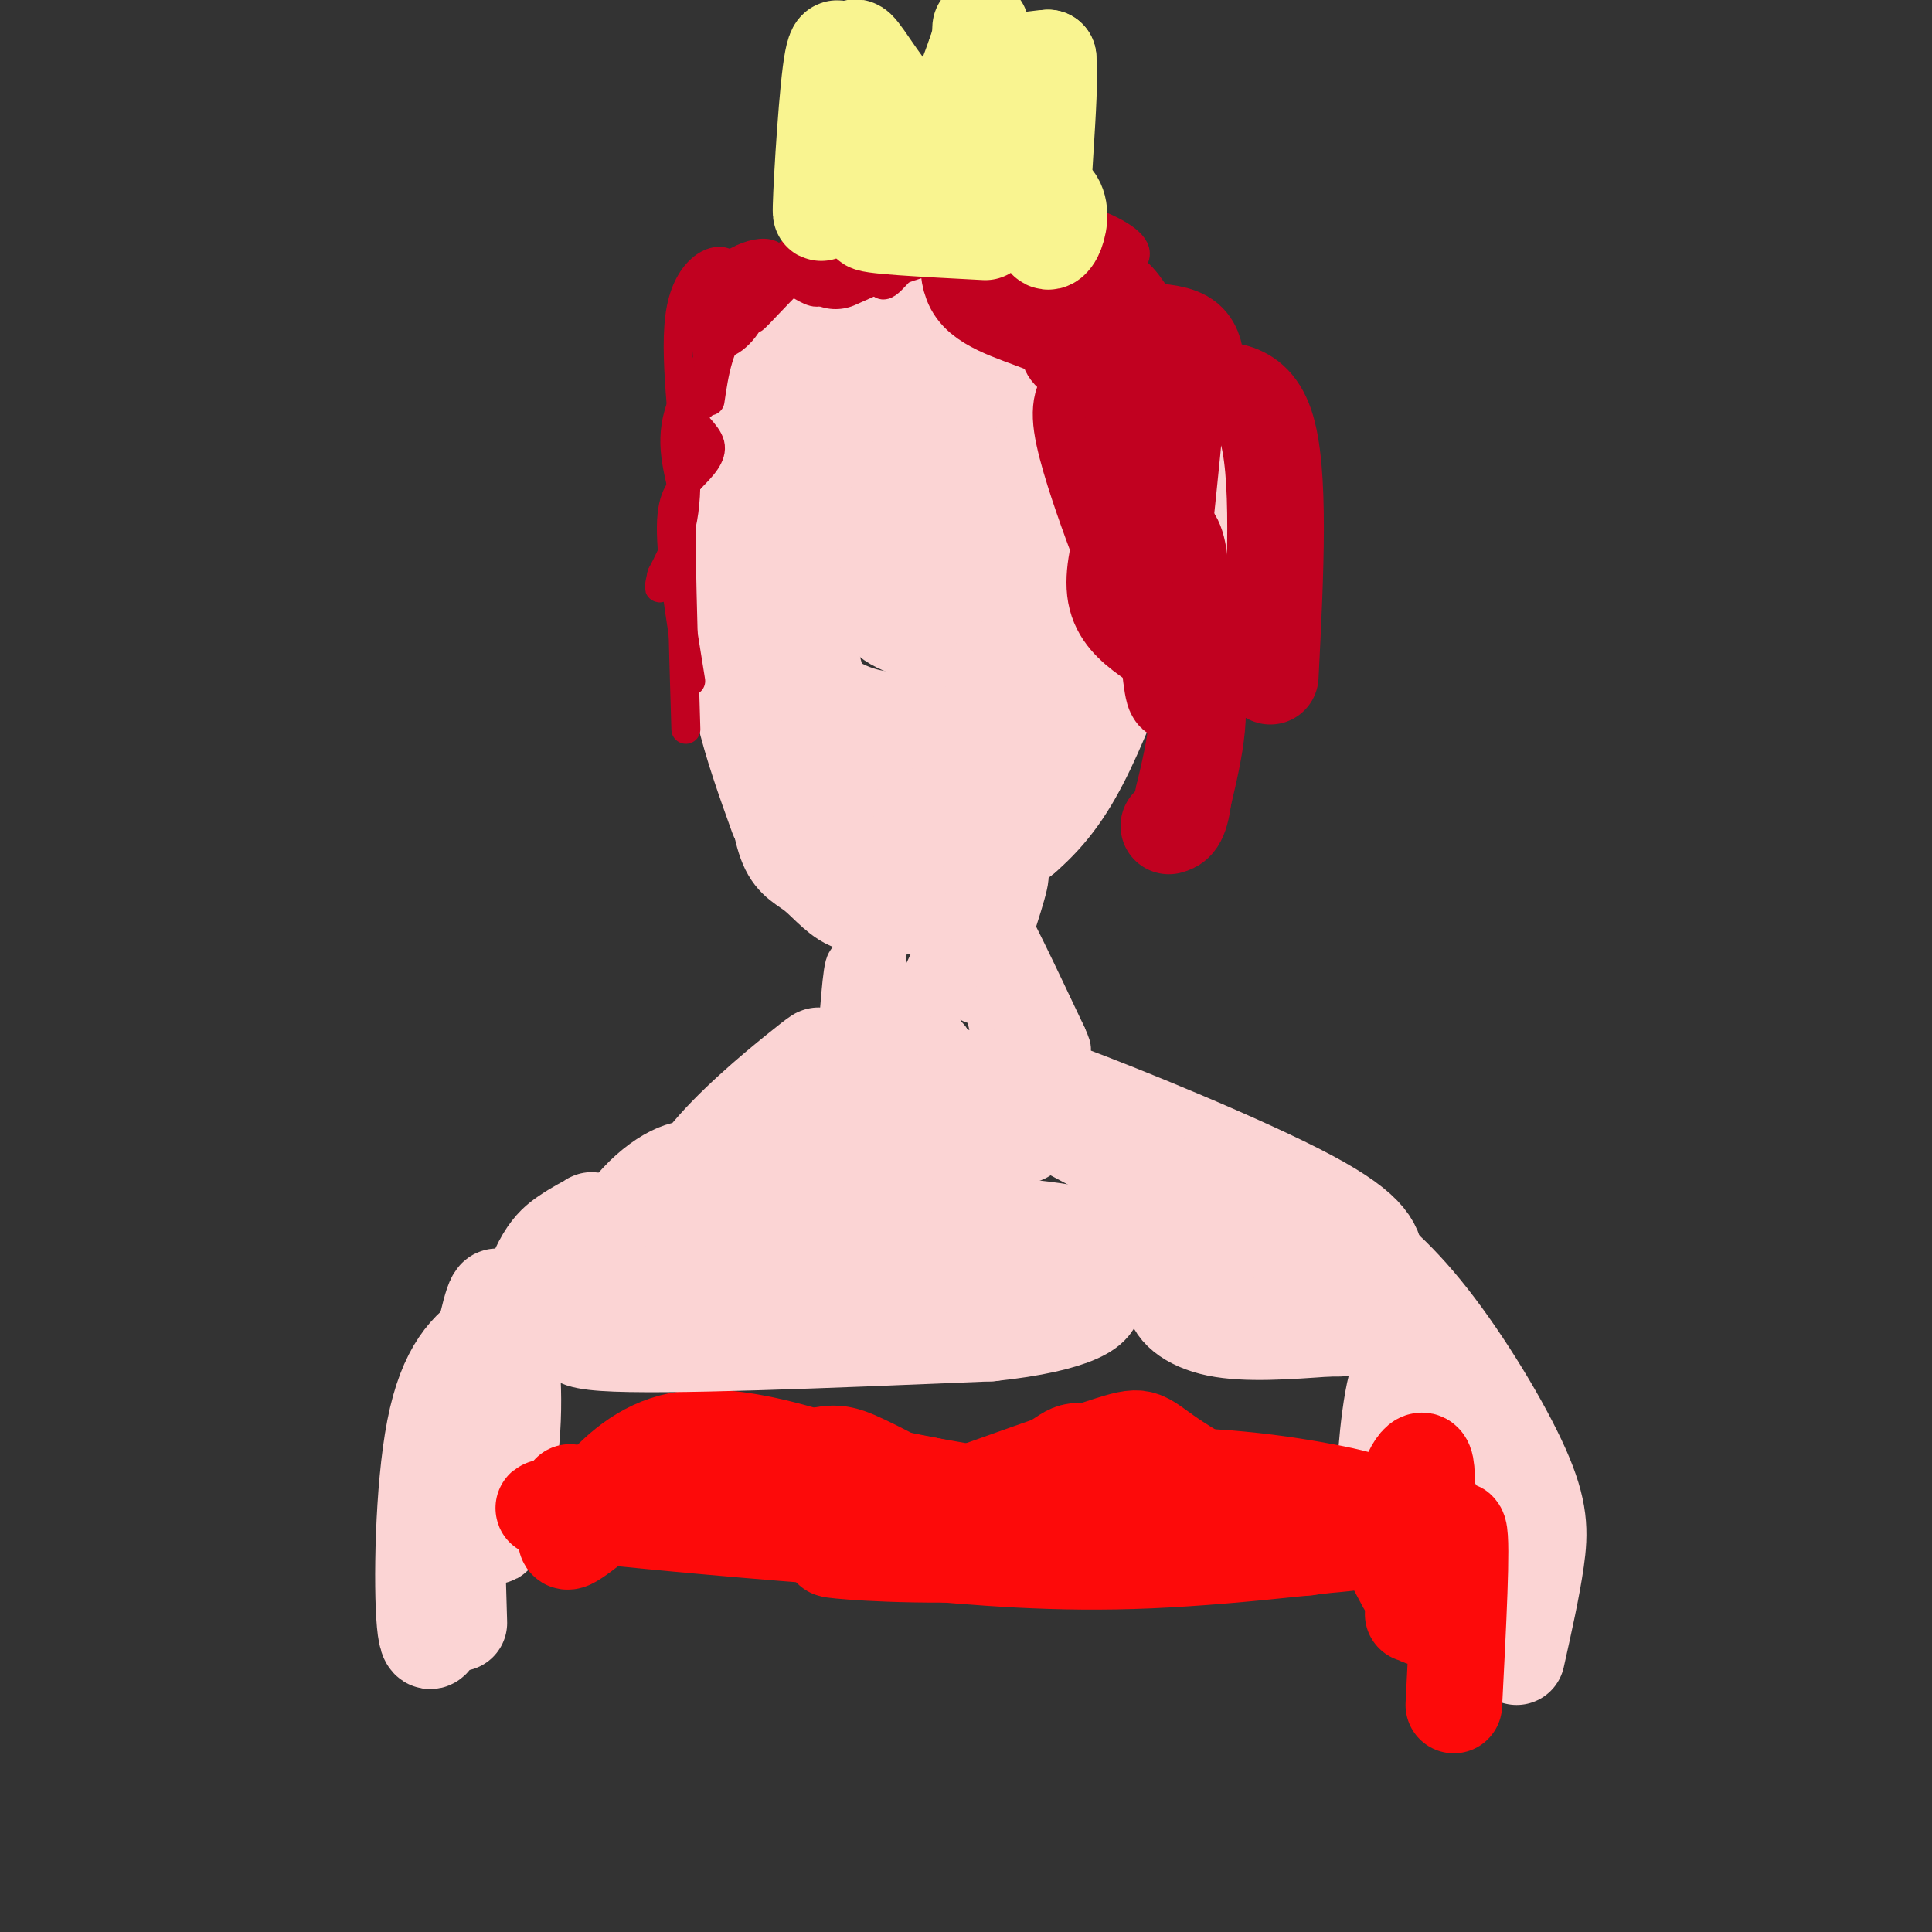 <svg viewBox='0 0 400 400' version='1.1' xmlns='http://www.w3.org/2000/svg' xmlns:xlink='http://www.w3.org/1999/xlink'><rect x="0" y="0" width="400" height="400" fill="#333333" stroke="none"/><g fill='none' stroke='#F8D1F6' stroke-width='6' stroke-linecap='round' stroke-linejoin='round'><path d='M177,90c0.000,0.000 1.000,6.000 1,6'/><path d='M185,84c-0.083,-2.667 -0.167,-5.333 -1,-3c-0.833,2.333 -2.417,9.667 -4,17'/></g>
<g fill='none' stroke='#FBD4D4' stroke-width='20' stroke-linecap='round' stroke-linejoin='round'><path d='M185,84c-3.094,9.464 -6.188,18.929 -7,25c-0.812,6.071 0.658,8.750 3,10c2.342,1.250 5.555,1.071 8,-1c2.445,-2.071 4.123,-6.035 5,-12c0.877,-5.965 0.955,-13.932 0,-19c-0.955,-5.068 -2.943,-7.238 -5,-8c-2.057,-0.762 -4.183,-0.114 -6,3c-1.817,3.114 -3.326,8.696 -4,17c-0.674,8.304 -0.512,19.329 2,25c2.512,5.671 7.376,5.988 10,7c2.624,1.012 3.010,2.718 6,-2c2.990,-4.718 8.586,-15.861 11,-22c2.414,-6.139 1.647,-7.274 0,-13c-1.647,-5.726 -4.174,-16.042 -8,-21c-3.826,-4.958 -8.950,-4.560 -14,-1c-5.050,3.560 -10.025,10.280 -15,17'/><path d='M171,89c-4.409,7.537 -7.932,17.879 -9,25c-1.068,7.121 0.321,11.020 1,15c0.679,3.980 0.650,8.041 4,12c3.350,3.959 10.078,7.814 17,8c6.922,0.186 14.038,-3.299 18,-6c3.962,-2.701 4.770,-4.618 7,-10c2.230,-5.382 5.884,-14.229 7,-21c1.116,-6.771 -0.304,-11.466 -1,-16c-0.696,-4.534 -0.667,-8.906 -3,-14c-2.333,-5.094 -7.030,-10.912 -12,-13c-4.970,-2.088 -10.215,-0.448 -15,1c-4.785,1.448 -9.110,2.705 -13,8c-3.890,5.295 -7.346,14.628 -9,20c-1.654,5.372 -1.506,6.782 0,15c1.506,8.218 4.369,23.245 7,31c2.631,7.755 5.028,8.238 7,10c1.972,1.762 3.518,4.802 8,6c4.482,1.198 11.899,0.553 16,0c4.101,-0.553 4.886,-1.015 7,-6c2.114,-4.985 5.557,-14.492 9,-24'/><path d='M217,130c1.983,-5.316 2.441,-6.607 1,-15c-1.441,-8.393 -4.782,-23.888 -6,-31c-1.218,-7.112 -0.312,-5.842 -5,-7c-4.688,-1.158 -14.970,-4.743 -22,-5c-7.030,-0.257 -10.807,2.813 -14,10c-3.193,7.187 -5.803,18.490 -7,25c-1.197,6.510 -0.981,8.229 0,15c0.981,6.771 2.727,18.596 7,25c4.273,6.404 11.073,7.387 15,8c3.927,0.613 4.979,0.858 9,-1c4.021,-1.858 11.010,-5.817 16,-12c4.990,-6.183 7.983,-14.591 9,-24c1.017,-9.409 0.060,-19.820 -2,-28c-2.060,-8.180 -5.222,-14.131 -10,-18c-4.778,-3.869 -11.171,-5.657 -17,-6c-5.829,-0.343 -11.094,0.759 -16,4c-4.906,3.241 -9.453,8.620 -14,14'/><path d='M161,84c-3.443,6.752 -5.052,16.634 -6,26c-0.948,9.366 -1.235,18.218 1,27c2.235,8.782 6.993,17.494 11,23c4.007,5.506 7.264,7.806 11,9c3.736,1.194 7.950,1.282 11,1c3.050,-0.282 4.936,-0.935 8,-5c3.064,-4.065 7.306,-11.544 11,-20c3.694,-8.456 6.840,-17.891 8,-30c1.160,-12.109 0.336,-26.894 0,-35c-0.336,-8.106 -0.183,-9.534 -4,-12c-3.817,-2.466 -11.605,-5.972 -17,-7c-5.395,-1.028 -8.399,0.420 -12,3c-3.601,2.580 -7.801,6.290 -12,10'/><path d='M171,74c-4.520,5.506 -9.819,14.270 -12,28c-2.181,13.730 -1.244,32.424 2,45c3.244,12.576 8.796,19.032 13,23c4.204,3.968 7.060,5.447 11,6c3.940,0.553 8.965,0.179 12,0c3.035,-0.179 4.079,-0.163 7,-3c2.921,-2.837 7.717,-8.526 13,-20c5.283,-11.474 11.051,-28.732 14,-39c2.949,-10.268 3.079,-13.546 2,-20c-1.079,-6.454 -3.367,-16.084 -6,-22c-2.633,-5.916 -5.609,-8.119 -9,-10c-3.391,-1.881 -7.195,-3.441 -11,-5'/><path d='M207,57c-5.627,-1.279 -14.193,-1.977 -23,1c-8.807,2.977 -17.854,9.630 -23,14c-5.146,4.370 -6.391,6.457 -8,11c-1.609,4.543 -3.583,11.543 -3,24c0.583,12.457 3.723,30.370 9,44c5.277,13.630 12.690,22.977 18,29c5.310,6.023 8.517,8.721 14,7c5.483,-1.721 13.241,-7.860 21,-14'/><path d='M212,173c5.644,-4.913 9.255,-10.194 13,-18c3.745,-7.806 7.624,-18.135 10,-26c2.376,-7.865 3.250,-13.267 2,-22c-1.250,-8.733 -4.622,-20.799 -7,-28c-2.378,-7.201 -3.761,-9.538 -8,-13c-4.239,-3.462 -11.334,-8.047 -18,-10c-6.666,-1.953 -12.905,-1.272 -19,2c-6.095,3.272 -12.048,9.136 -18,15'/><path d='M167,73c-4.737,4.560 -7.579,8.459 -10,17c-2.421,8.541 -4.421,21.722 -5,32c-0.579,10.278 0.263,17.651 2,25c1.737,7.349 4.368,14.675 7,22'/><path d='M160,159c0.774,6.286 1.548,12.571 3,16c1.452,3.429 3.583,4.000 6,6c2.417,2.000 5.119,5.429 8,6c2.881,0.571 5.940,-1.714 9,-4'/><path d='M238,104c1.472,-2.963 2.944,-5.927 5,-6c2.056,-0.073 4.695,2.743 6,6c1.305,3.257 1.274,6.954 -1,11c-2.274,4.046 -6.793,8.442 -8,10c-1.207,1.558 0.896,0.279 3,-1'/><path d='M243,124c1.635,-0.904 4.222,-2.665 5,-7c0.778,-4.335 -0.252,-11.244 0,-12c0.252,-0.756 1.786,4.641 0,10c-1.786,5.359 -6.893,10.679 -12,16'/></g>
<g fill='none' stroke='#C10120' stroke-width='20' stroke-linecap='round' stroke-linejoin='round'><path d='M214,52c-2.800,1.156 -5.600,2.311 -4,3c1.600,0.689 7.600,0.911 8,1c0.400,0.089 -4.800,0.044 -10,0'/><path d='M208,56c-0.316,0.861 3.895,3.014 8,2c4.105,-1.014 8.105,-5.196 6,-6c-2.105,-0.804 -10.316,1.770 -13,4c-2.684,2.230 0.158,4.115 3,6'/><path d='M212,62c2.667,0.667 7.833,-0.667 13,-2'/><path d='M225,60c3.311,-0.133 5.089,0.533 7,3c1.911,2.467 3.956,6.733 6,11'/><path d='M238,74c1.822,1.044 3.378,-1.844 2,-2c-1.378,-0.156 -5.689,2.422 -10,5'/><path d='M232,74c-2.333,3.333 -4.667,6.667 -5,8c-0.333,1.333 1.333,0.667 3,0'/><path d='M226,60c-2.132,3.477 -4.265,6.954 0,8c4.265,1.046 14.927,-0.338 19,2c4.073,2.338 1.558,8.399 4,10c2.442,1.601 9.841,-1.257 13,8c3.159,9.257 2.080,30.628 1,52'/><path d='M238,75c1.780,4.000 3.560,8.000 1,17c-2.560,9.000 -9.458,23.000 -8,31c1.458,8.000 11.274,10.000 15,16c3.726,6.000 1.363,16.000 -1,26'/><path d='M245,165c-0.667,5.333 -1.833,5.667 -3,6'/><path d='M228,85c-0.468,-1.422 -0.936,-2.843 -2,-3c-1.064,-0.157 -2.724,0.951 -2,6c0.724,5.049 3.831,14.038 6,20c2.169,5.962 3.401,8.897 6,7c2.599,-1.897 6.564,-8.627 8,0c1.436,8.627 0.344,32.611 -1,28c-1.344,-4.611 -2.939,-37.818 -5,-53c-2.061,-15.182 -4.589,-12.338 -8,-13c-3.411,-0.662 -7.706,-4.831 -12,-9'/><path d='M218,68c-5.502,-2.496 -13.258,-4.236 -16,-8c-2.742,-3.764 -0.469,-9.552 -2,-12c-1.531,-2.448 -6.866,-1.557 -12,0c-5.134,1.557 -10.067,3.778 -15,6'/></g>
<g fill='none' stroke='#C10120' stroke-width='6' stroke-linecap='round' stroke-linejoin='round'><path d='M169,57c0.126,-1.893 0.252,-3.786 -3,-1c-3.252,2.786 -9.882,10.252 -10,10c-0.118,-0.252 6.276,-8.222 10,-10c3.724,-1.778 4.778,2.635 4,4c-0.778,1.365 -3.389,-0.317 -6,-2'/><path d='M164,58c-5.511,3.689 -16.289,13.911 -21,22c-4.711,8.089 -3.356,14.044 -2,20'/><path d='M141,100c-0.167,11.833 0.417,31.417 1,51'/><path d='M147,83c0.874,-5.944 1.748,-11.887 6,-17c4.252,-5.113 11.882,-9.395 14,-12c2.118,-2.605 -1.278,-3.533 -6,0c-4.722,3.533 -10.771,11.528 -12,15c-1.229,3.472 2.363,2.421 5,-1c2.637,-3.421 4.318,-9.210 6,-15'/><path d='M160,53c-2.102,-1.871 -10.356,0.952 -13,7c-2.644,6.048 0.322,15.322 0,20c-0.322,4.678 -3.933,4.759 -4,6c-0.067,1.241 3.409,3.640 4,6c0.591,2.360 -1.705,4.680 -4,7'/><path d='M143,99c-1.689,1.889 -3.911,3.111 -4,10c-0.089,6.889 1.956,19.444 4,32'/><path d='M149,72c2.036,-7.280 4.071,-14.560 2,-17c-2.071,-2.440 -8.250,-0.042 -10,9c-1.750,9.042 0.929,24.726 1,35c0.071,10.274 -2.464,15.137 -5,20'/><path d='M137,119c-0.833,3.667 -0.417,2.833 0,2'/><path d='M166,54c5.234,-1.884 10.469,-3.767 13,-2c2.531,1.767 2.359,7.185 4,7c1.641,-0.185 5.096,-5.973 10,-9c4.904,-3.027 11.258,-3.293 15,0c3.742,3.293 4.871,10.147 6,17'/><path d='M214,67c0.597,4.775 -0.912,8.213 4,12c4.912,3.787 16.244,7.922 22,15c5.756,7.078 5.934,17.098 7,14c1.066,-3.098 3.019,-19.314 3,-18c-0.019,1.314 -2.009,20.157 -4,39'/><path d='M246,129c-0.667,4.167 -0.333,-4.917 0,-14'/><path d='M246,106c-0.911,-8.244 -1.822,-16.487 -6,-24c-4.178,-7.513 -11.622,-14.295 -12,-19c-0.378,-4.705 6.311,-7.333 7,-10c0.689,-2.667 -4.622,-5.372 -9,-7c-4.378,-1.628 -7.822,-2.179 -6,1c1.822,3.179 8.911,10.090 16,17'/><path d='M236,64c-0.963,-2.384 -11.372,-16.845 -16,-23c-4.628,-6.155 -3.477,-4.003 -7,-3c-3.523,1.003 -11.721,0.858 -13,2c-1.279,1.142 4.360,3.571 10,6'/></g>
<g fill='none' stroke='#FBD4D4' stroke-width='6' stroke-linecap='round' stroke-linejoin='round'><path d='M183,202c0.821,5.024 1.643,10.048 2,8c0.357,-2.048 0.250,-11.167 -1,-13c-1.250,-1.833 -3.643,3.619 -4,7c-0.357,3.381 1.321,4.690 3,6'/><path d='M183,210c0.764,-0.866 1.176,-6.031 0,-10c-1.176,-3.969 -3.938,-6.741 -4,-5c-0.062,1.741 2.578,7.994 4,12c1.422,4.006 1.627,5.764 4,1c2.373,-4.764 6.914,-16.050 8,-15c1.086,1.050 -1.285,14.437 0,15c1.285,0.563 6.224,-11.696 8,-15c1.776,-3.304 0.388,2.348 -1,8'/><path d='M202,201c-0.167,1.333 -0.083,0.667 0,0'/></g>
<g fill='none' stroke='#FBD4D4' stroke-width='12' stroke-linecap='round' stroke-linejoin='round'><path d='M200,191c0.881,7.714 1.762,15.429 2,15c0.238,-0.429 -0.167,-9.000 1,-9c1.167,-0.000 3.905,8.571 4,9c0.095,0.429 -2.452,-7.286 -5,-15'/><path d='M202,191c0.872,5.309 5.551,26.083 6,26c0.449,-0.083 -3.333,-21.022 -4,-30c-0.667,-8.978 1.782,-5.994 3,-1c1.218,4.994 1.205,11.998 1,14c-0.205,2.002 -0.603,-0.999 -1,-4'/><path d='M207,196c1.220,-4.651 4.770,-14.278 4,-15c-0.770,-0.722 -5.861,7.459 -5,16c0.861,8.541 7.675,17.440 9,18c1.325,0.560 -2.837,-7.220 -7,-15'/><path d='M208,200c-3.166,-5.737 -7.581,-12.579 -6,-9c1.581,3.579 9.156,17.579 10,17c0.844,-0.579 -5.045,-15.737 -5,-17c0.045,-1.263 6.022,11.368 12,24'/><path d='M219,215c1.833,4.000 0.417,2.000 -1,0'/><path d='M182,195c-1.089,8.422 -2.178,16.844 -3,16c-0.822,-0.844 -1.378,-10.956 -2,-11c-0.622,-0.044 -1.311,9.978 -2,20'/><path d='M175,220c2.564,0.034 9.974,-9.880 12,-11c2.026,-1.120 -1.333,6.556 -1,7c0.333,0.444 4.359,-6.342 6,-6c1.641,0.342 0.897,7.812 1,10c0.103,2.188 1.051,-0.906 2,-4'/><path d='M195,216c0.667,0.667 1.333,4.333 2,8'/><path d='M192,224c-2.449,1.752 -4.897,3.503 -1,4c3.897,0.497 14.141,-0.262 15,-2c0.859,-1.738 -7.667,-4.456 -9,-6c-1.333,-1.544 4.526,-1.916 15,4c10.474,5.916 25.564,18.119 28,20c2.436,1.881 -7.782,-6.559 -18,-15'/><path d='M222,229c-7.524,-6.095 -17.333,-13.833 -10,-9c7.333,4.833 31.810,22.238 42,32c10.190,9.762 6.095,11.881 2,14'/></g>
<g fill='none' stroke='#FBD4D4' stroke-width='20' stroke-linecap='round' stroke-linejoin='round'><path d='M212,235c-0.479,-2.733 -0.959,-5.465 5,-3c5.959,2.465 18.356,10.129 22,11c3.644,0.871 -1.466,-5.051 -7,-9c-5.534,-3.949 -11.494,-5.924 -16,-8c-4.506,-2.076 -7.559,-4.251 4,0c11.559,4.251 37.731,14.929 51,22c13.269,7.071 13.634,10.536 14,14'/><path d='M285,262c3.489,2.576 5.210,2.015 5,12c-0.210,9.985 -2.352,30.515 -3,33c-0.648,2.485 0.197,-13.076 2,-20c1.803,-6.924 4.562,-5.210 -4,-13c-8.562,-7.790 -28.446,-25.083 -32,-30c-3.554,-4.917 9.223,2.541 22,10'/><path d='M275,254c7.069,4.211 13.740,9.737 21,19c7.260,9.263 15.108,22.263 19,31c3.892,8.737 3.826,13.211 3,19c-0.826,5.789 -2.413,12.895 -4,20'/><path d='M181,227c-9.199,1.812 -18.399,3.624 -20,2c-1.601,-1.624 4.396,-6.683 7,-9c2.604,-2.317 1.817,-1.893 -3,2c-4.817,3.893 -13.662,11.255 -19,18c-5.338,6.745 -7.169,12.872 -9,19'/><path d='M137,259c5.836,-2.970 24.928,-19.895 34,-27c9.072,-7.105 8.126,-4.389 2,2c-6.126,6.389 -17.432,16.449 -14,17c3.432,0.551 21.600,-8.409 29,-13c7.400,-4.591 4.031,-4.813 5,0c0.969,4.813 6.277,14.661 9,17c2.723,2.339 2.862,-2.830 3,-8'/><path d='M205,247c0.402,-3.851 -0.092,-9.478 -10,-9c-9.908,0.478 -29.230,7.061 -39,10c-9.770,2.939 -9.988,2.235 -10,0c-0.012,-2.235 0.182,-6.001 -3,-6c-3.182,0.001 -9.741,3.770 -15,12c-5.259,8.230 -9.217,20.923 -10,22c-0.783,1.077 1.608,-9.461 4,-20'/><path d='M122,256c0.807,-3.867 0.825,-3.535 0,-3c-0.825,0.535 -2.493,1.274 -5,3c-2.507,1.726 -5.852,4.440 -9,18c-3.148,13.560 -6.101,37.968 -6,43c0.101,5.032 3.254,-9.311 4,-21c0.746,-11.689 -0.914,-20.724 -2,-25c-1.086,-4.276 -1.596,-3.793 -4,7c-2.404,10.793 -6.702,31.897 -11,53'/><path d='M89,331c-1.857,4.840 -0.998,-9.562 1,-20c1.998,-10.438 5.135,-16.914 10,-23c4.865,-6.086 11.458,-11.783 12,-14c0.542,-2.217 -4.968,-0.955 -10,2c-5.032,2.955 -9.585,7.603 -12,20c-2.415,12.397 -2.690,32.542 -2,40c0.690,7.458 2.345,2.229 4,-3'/><path d='M92,333c1.022,-5.133 1.578,-16.467 2,-17c0.422,-0.533 0.711,9.733 1,20'/></g>
<g fill='none' stroke='#FD0A0A' stroke-width='20' stroke-linecap='round' stroke-linejoin='round'><path d='M118,309c36.917,4.333 73.833,8.667 94,10c20.167,1.333 23.583,-0.333 27,-2'/><path d='M152,314c-24.882,-1.424 -49.764,-2.848 -35,-1c14.764,1.848 69.174,6.970 107,8c37.826,1.030 59.069,-2.030 58,-2c-1.069,0.030 -24.448,3.152 -44,4c-19.552,0.848 -35.276,-0.576 -51,-2'/><path d='M187,321c-12.457,-0.426 -18.099,-0.490 -13,0c5.099,0.490 20.938,1.535 44,0c23.062,-1.535 53.347,-5.648 66,-7c12.653,-1.352 7.676,0.059 7,-3c-0.676,-3.059 2.950,-10.588 4,-8c1.050,2.588 -0.475,15.294 -2,28'/><path d='M293,331c-0.469,4.778 -0.641,2.724 0,3c0.641,0.276 2.096,2.882 4,-2c1.904,-4.882 4.258,-17.252 5,-15c0.742,2.252 -0.129,19.126 -1,36'/><path d='M217,312c-8.058,0.343 -16.116,0.686 -15,-1c1.116,-1.686 11.406,-5.401 16,-8c4.594,-2.599 3.491,-4.083 14,0c10.509,4.083 32.631,13.734 35,14c2.369,0.266 -15.016,-8.851 -23,-14c-7.984,-5.149 -6.567,-6.328 -14,-4c-7.433,2.328 -23.717,8.164 -40,14'/><path d='M190,313c-8.653,3.203 -10.285,4.209 -2,2c8.285,-2.209 26.486,-7.634 44,-9c17.514,-1.366 34.342,1.327 43,3c8.658,1.673 9.145,2.325 7,4c-2.145,1.675 -6.924,4.374 -9,6c-2.076,1.626 -1.450,2.179 -15,0c-13.550,-2.179 -41.275,-7.089 -69,-12'/><path d='M189,307c-17.969,-2.124 -28.390,-1.433 -36,1c-7.610,2.433 -12.408,6.607 -14,7c-1.592,0.393 0.021,-2.997 6,-6c5.979,-3.003 16.324,-5.619 22,-7c5.676,-1.381 6.682,-1.526 12,1c5.318,2.526 14.948,7.722 14,8c-0.948,0.278 -12.474,-4.361 -24,-9'/><path d='M169,302c-8.895,-2.752 -19.132,-5.132 -27,-4c-7.868,1.132 -13.366,5.776 -18,11c-4.634,5.224 -8.405,11.027 -6,10c2.405,-1.027 10.985,-8.883 19,-13c8.015,-4.117 15.466,-4.493 28,-3c12.534,1.493 30.153,4.855 42,8c11.847,3.145 17.924,6.072 24,9'/><path d='M231,320c4.172,2.419 2.603,3.968 12,2c9.397,-1.968 29.761,-7.453 38,-10c8.239,-2.547 4.354,-2.156 4,1c-0.354,3.156 2.823,9.078 6,15'/></g>
<g fill='none' stroke='#FBD4D4' stroke-width='20' stroke-linecap='round' stroke-linejoin='round'><path d='M191,254c-6.150,0.132 -12.299,0.265 -24,4c-11.701,3.735 -28.953,11.073 -17,12c11.953,0.927 53.112,-4.558 53,-6c-0.112,-1.442 -41.494,1.160 -60,3c-18.506,1.840 -14.136,2.918 -17,5c-2.864,2.082 -12.961,5.166 -1,6c11.961,0.834 45.981,-0.583 80,-2'/><path d='M205,276c18.046,-1.906 23.162,-5.672 21,-8c-2.162,-2.328 -11.603,-3.218 -18,-6c-6.397,-2.782 -9.750,-7.455 -2,-8c7.750,-0.545 26.603,3.040 34,6c7.397,2.960 3.338,5.297 3,8c-0.338,2.703 3.046,5.772 9,7c5.954,1.228 14.477,0.614 23,0'/><path d='M275,275c3.833,0.000 1.917,0.000 0,0'/></g>
<g fill='none' stroke='#F9F490' stroke-width='20' stroke-linecap='round' stroke-linejoin='round'><path d='M173,11c-1.419,17.115 -2.839,34.230 -3,33c-0.161,-1.230 0.936,-20.804 2,-29c1.064,-8.196 2.094,-5.014 3,1c0.906,6.014 1.687,14.861 2,15c0.313,0.139 0.156,-8.431 0,-17'/><path d='M177,14c-0.202,-4.095 -0.708,-5.833 2,-2c2.708,3.833 8.631,13.238 13,14c4.369,0.762 7.185,-7.119 10,-15'/><path d='M202,11c1.671,-4.372 0.850,-7.801 1,-3c0.150,4.801 1.271,17.831 2,20c0.729,2.169 1.065,-6.523 3,-11c1.935,-4.477 5.467,-4.738 9,-5'/><path d='M217,12c0.738,7.821 -1.917,29.875 -1,36c0.917,6.125 5.405,-3.679 2,-7c-3.405,-3.321 -14.702,-0.161 -26,3'/><path d='M192,44c-5.764,0.203 -7.174,-0.791 -3,-1c4.174,-0.209 13.931,0.367 11,1c-2.931,0.633 -18.552,1.324 -20,2c-1.448,0.676 11.276,1.338 24,2'/></g>
</svg>